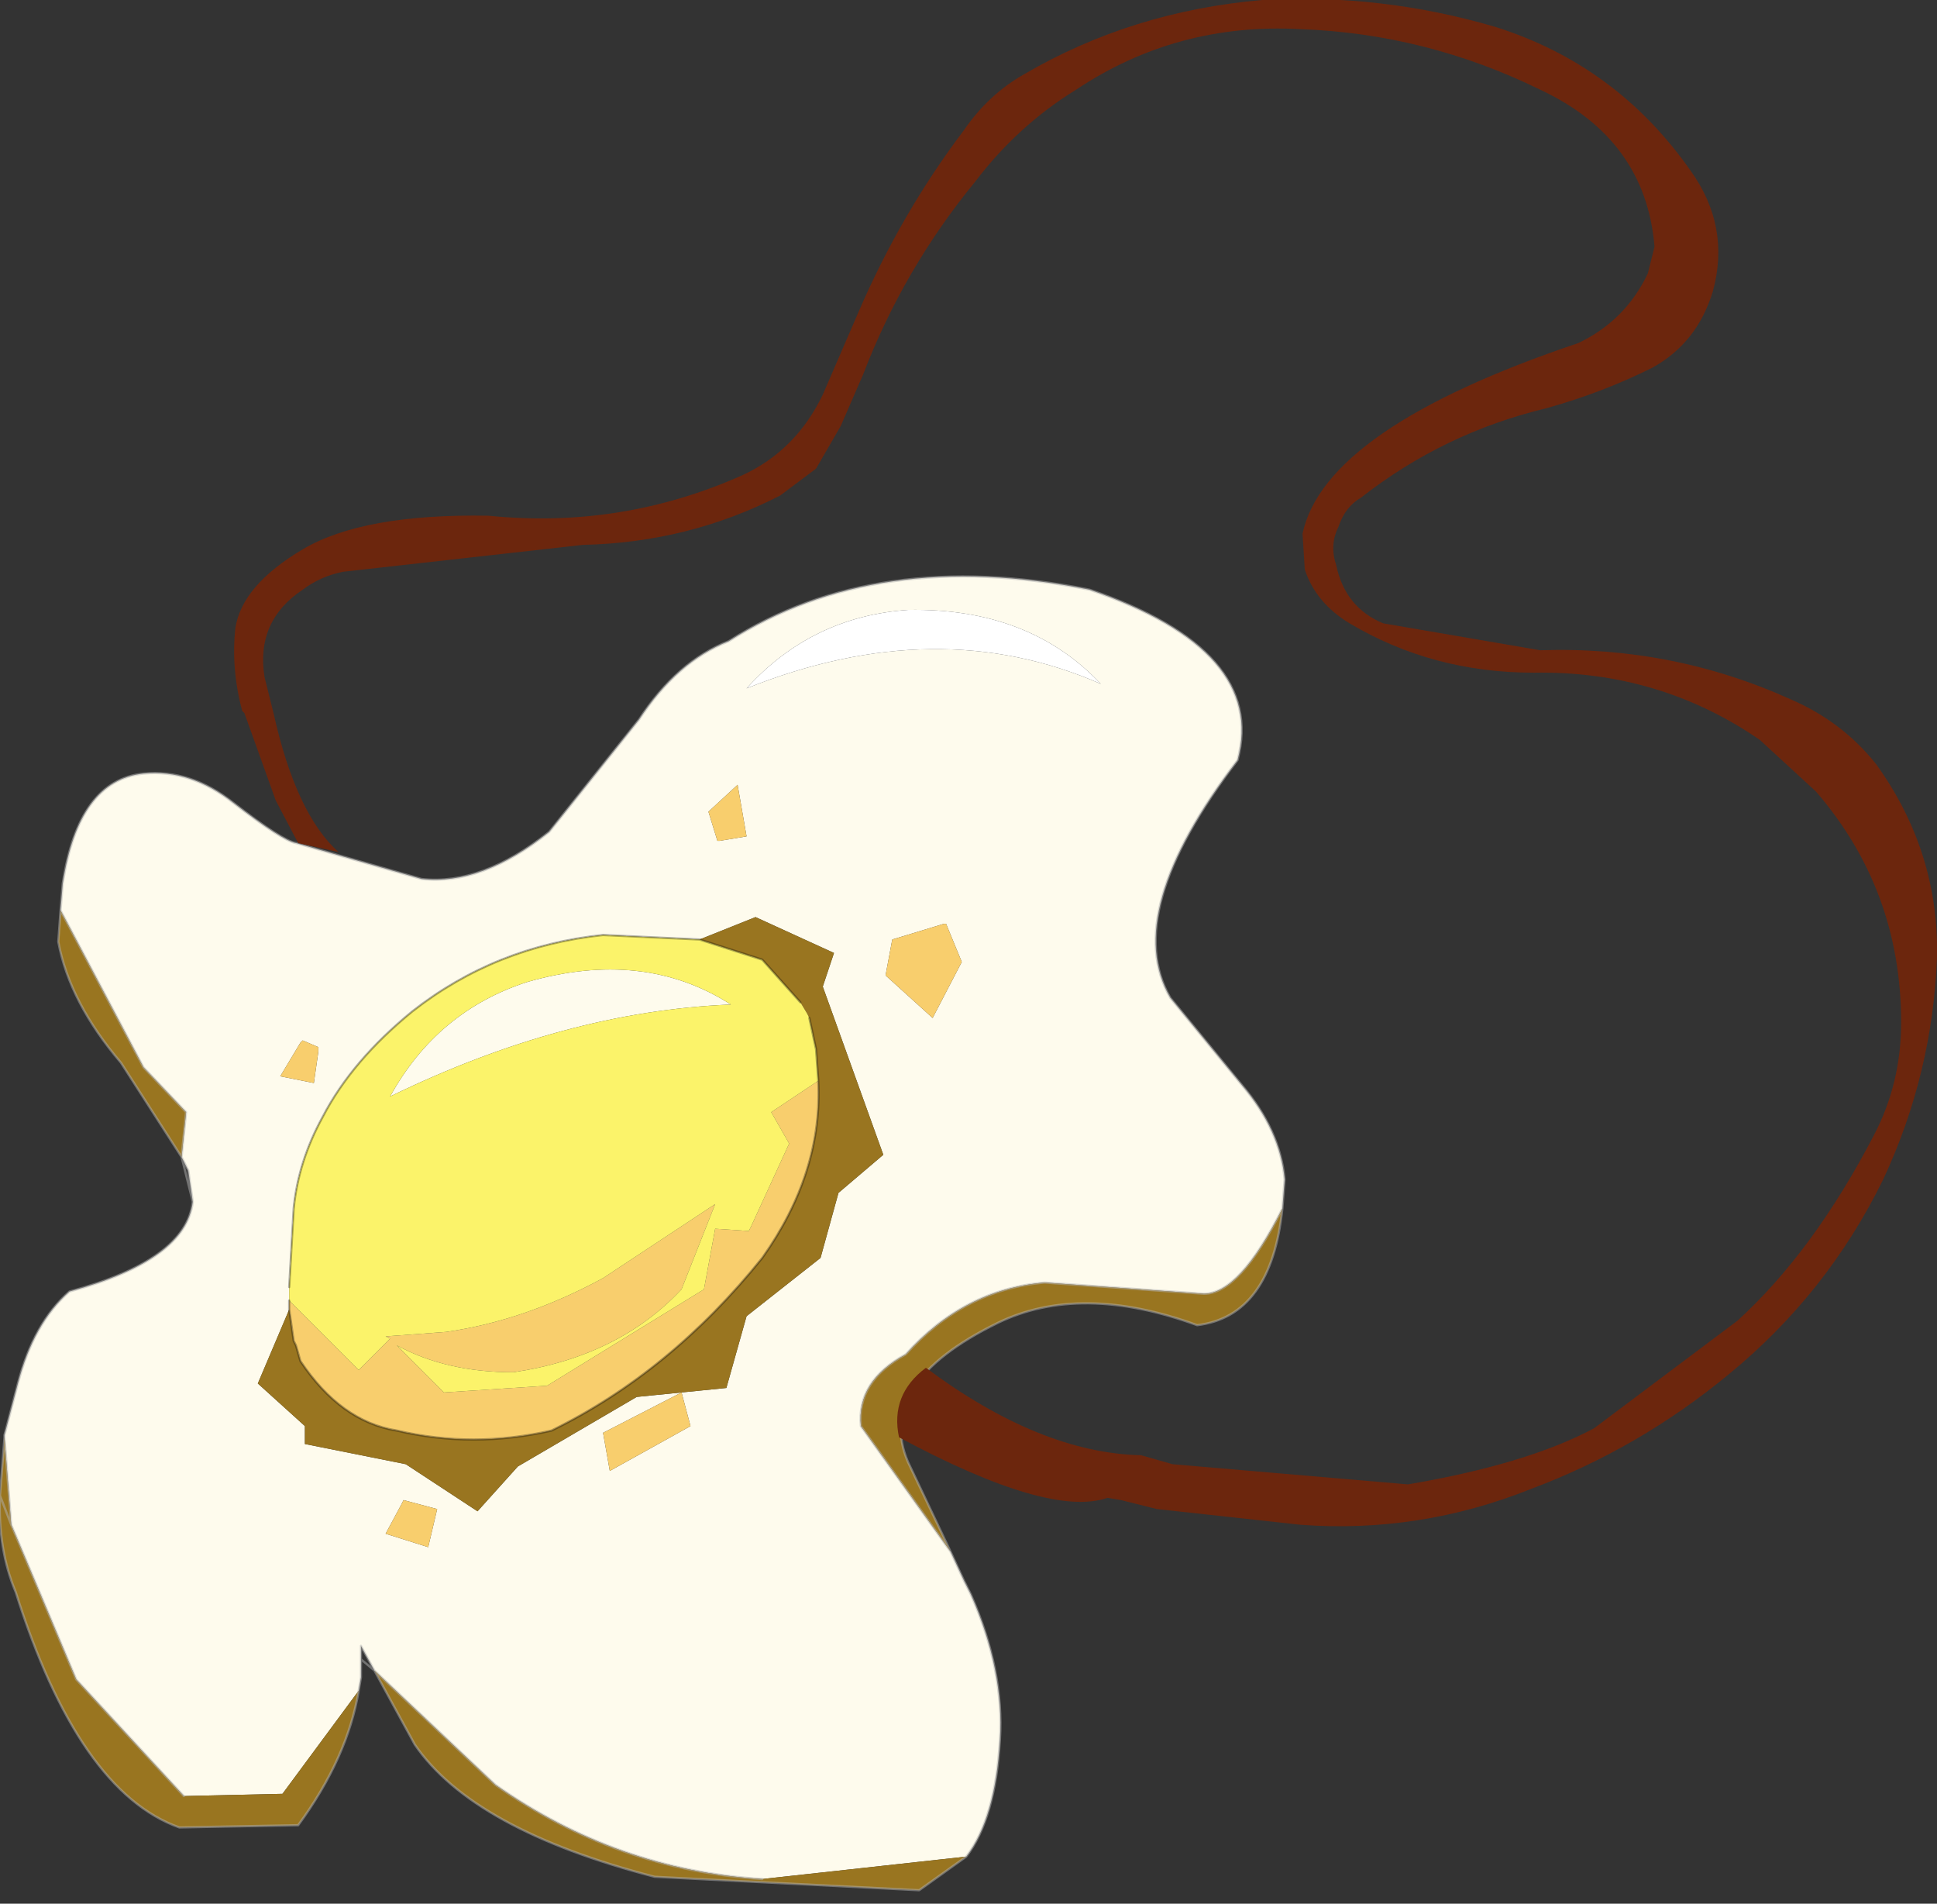 <?xml version="1.0"?>
<svg xmlns="http://www.w3.org/2000/svg" xmlns:xlink="http://www.w3.org/1999/xlink" width="43.2px" height="42.45px"><rect width="100%" height="100%" fill="#333333" stroke="none"/><g transform="matrix(1, 0, 0, 1, -2.1, -5.7)"><use xlink:href="#object-0" width="43.2" height="42.45" transform="matrix(1, 0, 0, 1, 2.1, 5.7)"/></g><defs><g transform="matrix(1, 0, 0, 1, -2.1, -5.7)" id="object-0"><path fill-rule="evenodd" fill="#fefbed" stroke="none" d="M3.45 26L3.5 25.4Q3.85 23.1 5.3 22.95Q6.35 22.85 7.3 23.6Q8.4 24.45 8.7 24.5L11.5 25.3Q12.85 25.45 14.35 24.25L16.35 21.75Q17.2 20.45 18.35 20Q21.65 17.9 26.4 18.85Q30.35 20.2 29.7 22.65Q27.1 26.05 28.2 27.95L29.8 29.9Q30.65 30.9 30.75 32L30.7 32.65Q29.75 34.55 28.95 34.55L25.4 34.3Q23.6 34.45 22.3 35.9Q21.2 36.5 21.3 37.5L23.3 40.3L23.6 40.95L23.75 41.25Q24.5 42.95 24.4 44.5Q24.3 46.25 23.65 47.1L19.1 47.6Q15.85 47.4 13.15 45.5L10.45 42.95L10.15 42.4L10.15 42.7L10.15 43.1L10.1 43.4L8.4 45.7L6.2 45.75L3.8 43.15L2.35 39.7L2.2 37.75L2.2 37.7L2.5 36.55Q2.85 35.2 3.65 34.5Q6.25 33.8 6.4 32.5L6.3 31.8L6.15 31.5L6.25 30.5L5.3 29.5L3.45 26M26.65 20.95Q25.05 19.25 22.35 19.3Q20.2 19.45 18.75 21.05Q23 19.35 26.65 20.95M18.75 24.35L18.55 23.2L17.9 23.8L18.1 24.45L18.15 24.45L18.75 24.35M8.55 34.9L7.85 36.55L8.9 37.5L8.9 37.9L11.15 38.35L12.75 39.4L13.65 38.4L16.3 36.85L17.3 36.75L18.3 36.65L18.75 35.05L20.4 33.75L20.8 32.3L21.8 31.45L20.45 27.7L20.7 26.95L18.95 26.15L17.7 26.65L15.55 26.55Q13.15 26.8 11.3 28.25Q9.95 29.35 9.3 30.6Q8.75 31.6 8.65 32.65L8.55 34.4L8.55 34.7L8.55 34.9M13.85 27.6Q16.45 26.85 18.4 28.1Q14.7 28.25 10.8 30.15Q11.85 28.25 13.85 27.6M9.2 29.15L9.2 29.05L8.85 28.9L8.8 28.95L8.35 29.7L9.1 29.85L9.2 29.15M15.7 38.5L17.5 37.5L17.3 36.75L15.55 37.65L15.7 38.5M11.05 39.25L10.7 39.9L11.65 40.2L11.85 39.35L11.1 39.15L11.05 39.25M23.2 26.3L23.15 26.3L22 26.65L21.85 27.45L22.9 28.4L23.55 27.15L23.2 26.3"/><path fill-rule="evenodd" fill="#997520" stroke="none" d="M30.7 32.65Q30.45 35.05 28.8 35.25Q26.2 34.3 24.35 35.2Q21.6 36.55 22.35 38.3L23.3 40.3L21.3 37.5Q21.2 36.5 22.3 35.9Q23.6 34.45 25.4 34.3L28.95 34.55Q29.75 34.55 30.7 32.65M23.65 47.1L22.6 47.85L16.7 47.55Q12.65 46.5 11.35 44.6L10.45 42.95L13.15 45.5Q15.85 47.4 19.1 47.6L23.65 47.1M10.1 43.4Q9.85 44.9 8.75 46.4L6.1 46.45Q3.85 45.65 2.45 41.2Q2.05 40.25 2.1 39.05L2.2 37.75L2.35 39.7L2.1 39.05L2.35 39.7L3.8 43.15L6.2 45.75L8.4 45.7L10.1 43.4M6.15 31.5L4.8 29.4Q3.65 28.05 3.4 26.7L3.45 26L5.3 29.5L6.25 30.5L6.15 31.5M17.7 26.65L18.95 26.15L20.7 26.95L20.45 27.7L21.8 31.45L20.8 32.3L20.4 33.75L18.75 35.05L18.3 36.65L17.3 36.75L16.3 36.85L13.65 38.4L12.75 39.4L11.15 38.35L8.9 37.9L8.9 37.5L7.85 36.55L8.55 34.9L8.65 35.6L8.7 35.7L8.8 36.05Q9.7 37.4 10.95 37.6Q12.65 38 14.4 37.6Q17.05 36.3 19.1 33.75Q20.45 31.85 20.35 29.8L20.3 29.1L20.15 28.4L20.1 28.3L19.95 28.05L19.1 27.1L17.7 26.65"/><path fill-rule="evenodd" fill="#ffffff" stroke="none" d="M26.65 20.95Q23 19.35 18.75 21.05Q20.2 19.45 22.35 19.3Q25.05 19.25 26.65 20.95"/><path fill-rule="evenodd" fill="#f8ce6d" stroke="none" d="M18.75 24.35L18.15 24.45L18.1 24.45L17.9 23.8L18.55 23.2L18.75 24.35M20.35 29.8Q20.45 31.85 19.1 33.75Q17.05 36.3 14.4 37.6Q12.65 38 10.95 37.6Q9.7 37.4 8.8 36.05L8.7 35.7L8.65 35.6L8.55 34.9L8.55 34.7L10.1 36.25L10.8 35.55L10.7 35.5L12.05 35.4Q13.8 35.15 15.55 34.2L18.05 32.55L17.3 34.45Q15.9 35.95 13.55 36.3Q12.05 36.3 10.95 35.7L12 36.75L14.3 36.6L17.8 34.45L18.05 33.1L18.8 33.15L18.85 33.05L19.7 31.2L19.3 30.5L20.35 29.8M9.2 29.15L9.1 29.85L8.35 29.7L8.8 28.95L8.85 28.9L9.2 29.05L9.2 29.15M15.7 38.5L15.55 37.65L17.3 36.75L17.5 37.5L15.7 38.5M11.05 39.25L11.1 39.15L11.85 39.35L11.65 40.2L10.7 39.9L11.05 39.25M23.2 26.3L23.55 27.15L22.9 28.4L21.85 27.45L22 26.65L23.15 26.3L23.2 26.3"/><path fill-rule="evenodd" fill="#fbf36a" stroke="none" d="M17.7 26.65L19.1 27.1L19.95 28.05L20.1 28.3L20.15 28.4L20.3 29.1L20.35 29.8L19.3 30.5L19.7 31.2L18.85 33.05L18.8 33.15L18.05 33.1L17.8 34.45L14.3 36.6L12 36.75L10.95 35.7Q12.05 36.3 13.55 36.3Q15.9 35.95 17.3 34.45L18.05 32.55L15.55 34.2Q13.8 35.15 12.05 35.4L10.7 35.5L10.8 35.55L10.1 36.25L8.55 34.7L8.55 34.4L8.65 32.65Q8.75 31.6 9.3 30.6Q9.95 29.35 11.3 28.25Q13.15 26.8 15.55 26.55L17.7 26.65M13.85 27.6Q11.85 28.25 10.8 30.15Q14.7 28.25 18.4 28.1Q16.45 26.85 13.85 27.6"/><path fill="none" stroke="#b2b2b2" stroke-opacity="0.502" stroke-width="0.05" stroke-linecap="round" stroke-linejoin="round" d="M3.45 26L3.5 25.4Q3.85 23.1 5.3 22.95Q6.35 22.85 7.3 23.6Q8.4 24.45 8.7 24.5L11.5 25.3Q12.85 25.45 14.35 24.25L16.35 21.75Q17.2 20.45 18.35 20Q21.65 17.9 26.4 18.85Q30.35 20.2 29.7 22.65Q27.1 26.05 28.2 27.95L29.8 29.9Q30.65 30.9 30.75 32L30.7 32.65Q30.45 35.05 28.8 35.25Q26.2 34.3 24.35 35.2Q21.6 36.55 22.35 38.3L23.3 40.3L23.6 40.95L23.75 41.25Q24.5 42.95 24.4 44.5Q24.3 46.25 23.65 47.1L22.6 47.85L16.7 47.55Q12.65 46.5 11.35 44.6L10.45 42.95L10.15 42.7L10.15 43.1L10.1 43.4Q9.85 44.9 8.75 46.4L6.1 46.45Q3.85 45.65 2.45 41.2Q2.05 40.25 2.1 39.05L2.2 37.75L2.2 37.7L2.5 36.55Q2.85 35.2 3.65 34.5Q6.25 33.8 6.4 32.5L6.15 31.5L4.8 29.4Q3.65 28.05 3.4 26.7L3.45 26L5.3 29.5L6.25 30.5L6.15 31.5L6.3 31.8L6.4 32.5M2.35 39.7L2.2 37.75M2.35 39.7L2.1 39.05M6.2 45.75L3.8 43.15L2.35 39.7M10.45 42.95L10.15 42.4L10.15 42.7M10.45 42.95L13.15 45.5Q15.85 47.4 19.1 47.6M30.7 32.65Q29.75 34.55 28.95 34.55L25.4 34.3Q23.6 34.45 22.3 35.9Q21.2 36.5 21.3 37.5L23.3 40.3"/><path fill="none" stroke="#000000" stroke-opacity="0.302" stroke-width="0.05" stroke-linecap="round" stroke-linejoin="round" d="M17.7 26.65L19.1 27.1L19.95 28.05M20.15 28.4L20.3 29.1L20.35 29.8Q20.45 31.85 19.1 33.75Q17.05 36.3 14.4 37.6Q12.65 38 10.95 37.6Q9.7 37.4 8.8 36.05L8.7 35.7L8.65 35.6L8.55 34.9L8.55 34.7M8.55 34.4L8.65 32.65Q8.75 31.6 9.3 30.6Q9.95 29.35 11.3 28.25Q13.15 26.8 15.55 26.55L17.7 26.65"/><path fill-rule="evenodd" fill="#6c260d" stroke="none" d="M42.6 23.35L41.35 22.2Q39.1 20.65 36.3 20.7Q34.05 20.7 32.2 19.6Q31.45 19.15 31.2 18.4L31.15 17.6Q31.65 15.25 37.3 13.35Q38.35 12.85 38.85 11.8L39 11.2Q38.8 8.8 36.45 7.7Q33.9 6.45 31.1 6.35Q28.35 6.2 26.1 7.7Q24.8 8.5 23.85 9.75Q22.25 11.7 21.35 14.05L20.85 15.2L20.3 16.15L19.5 16.75Q17.45 17.8 15.1 17.85L9.75 18.45Q9.25 18.55 8.85 18.85Q7.8 19.55 8 20.8L8.2 21.6Q8.7 23.85 9.65 24.7L8.75 24.5L8.25 23.55L7.55 21.6L7.5 21.55Q7.25 20.6 7.35 19.7Q7.5 18.75 8.85 17.95Q10.2 17.15 13 17.2Q15.95 17.5 18.65 16.3Q19.85 15.75 20.45 14.5L21.25 12.65Q22.2 10.45 23.6 8.6Q24.15 7.8 24.95 7.35Q27.35 5.95 30.25 5.7Q32.9 5.55 35.45 6.3Q38.15 7.15 39.8 9.5Q40.7 10.75 40.3 12.2Q39.95 13.35 38.95 13.9Q37.85 14.45 36.6 14.8Q34.3 15.35 32.45 16.8Q32.1 17 31.95 17.45Q31.75 17.85 31.9 18.3Q32.1 19.25 32.95 19.6L36.45 20.2Q39.4 20.1 42.05 21.3Q43.2 21.8 43.95 22.75Q45.35 24.7 45.3 27.05Q45.2 29.65 44.1 32Q42.85 34.55 40.65 36.35Q38.65 38 36.25 38.9Q33.75 39.9 31.1 39.7L27.9 39.35L27.1 39.15L26.8 39.1Q25.5 39.55 22.15 37.75Q21.95 36.8 22.75 36.2Q25.3 38.1 27.55 38.15L27.9 38.25L28.25 38.35L33.5 38.8Q36.15 38.35 37.65 37.55L40.85 35.15Q42.55 33.6 43.9 31Q44.5 29.85 44.5 28.5Q44.5 25.55 42.6 23.35"/></g></defs></svg>
